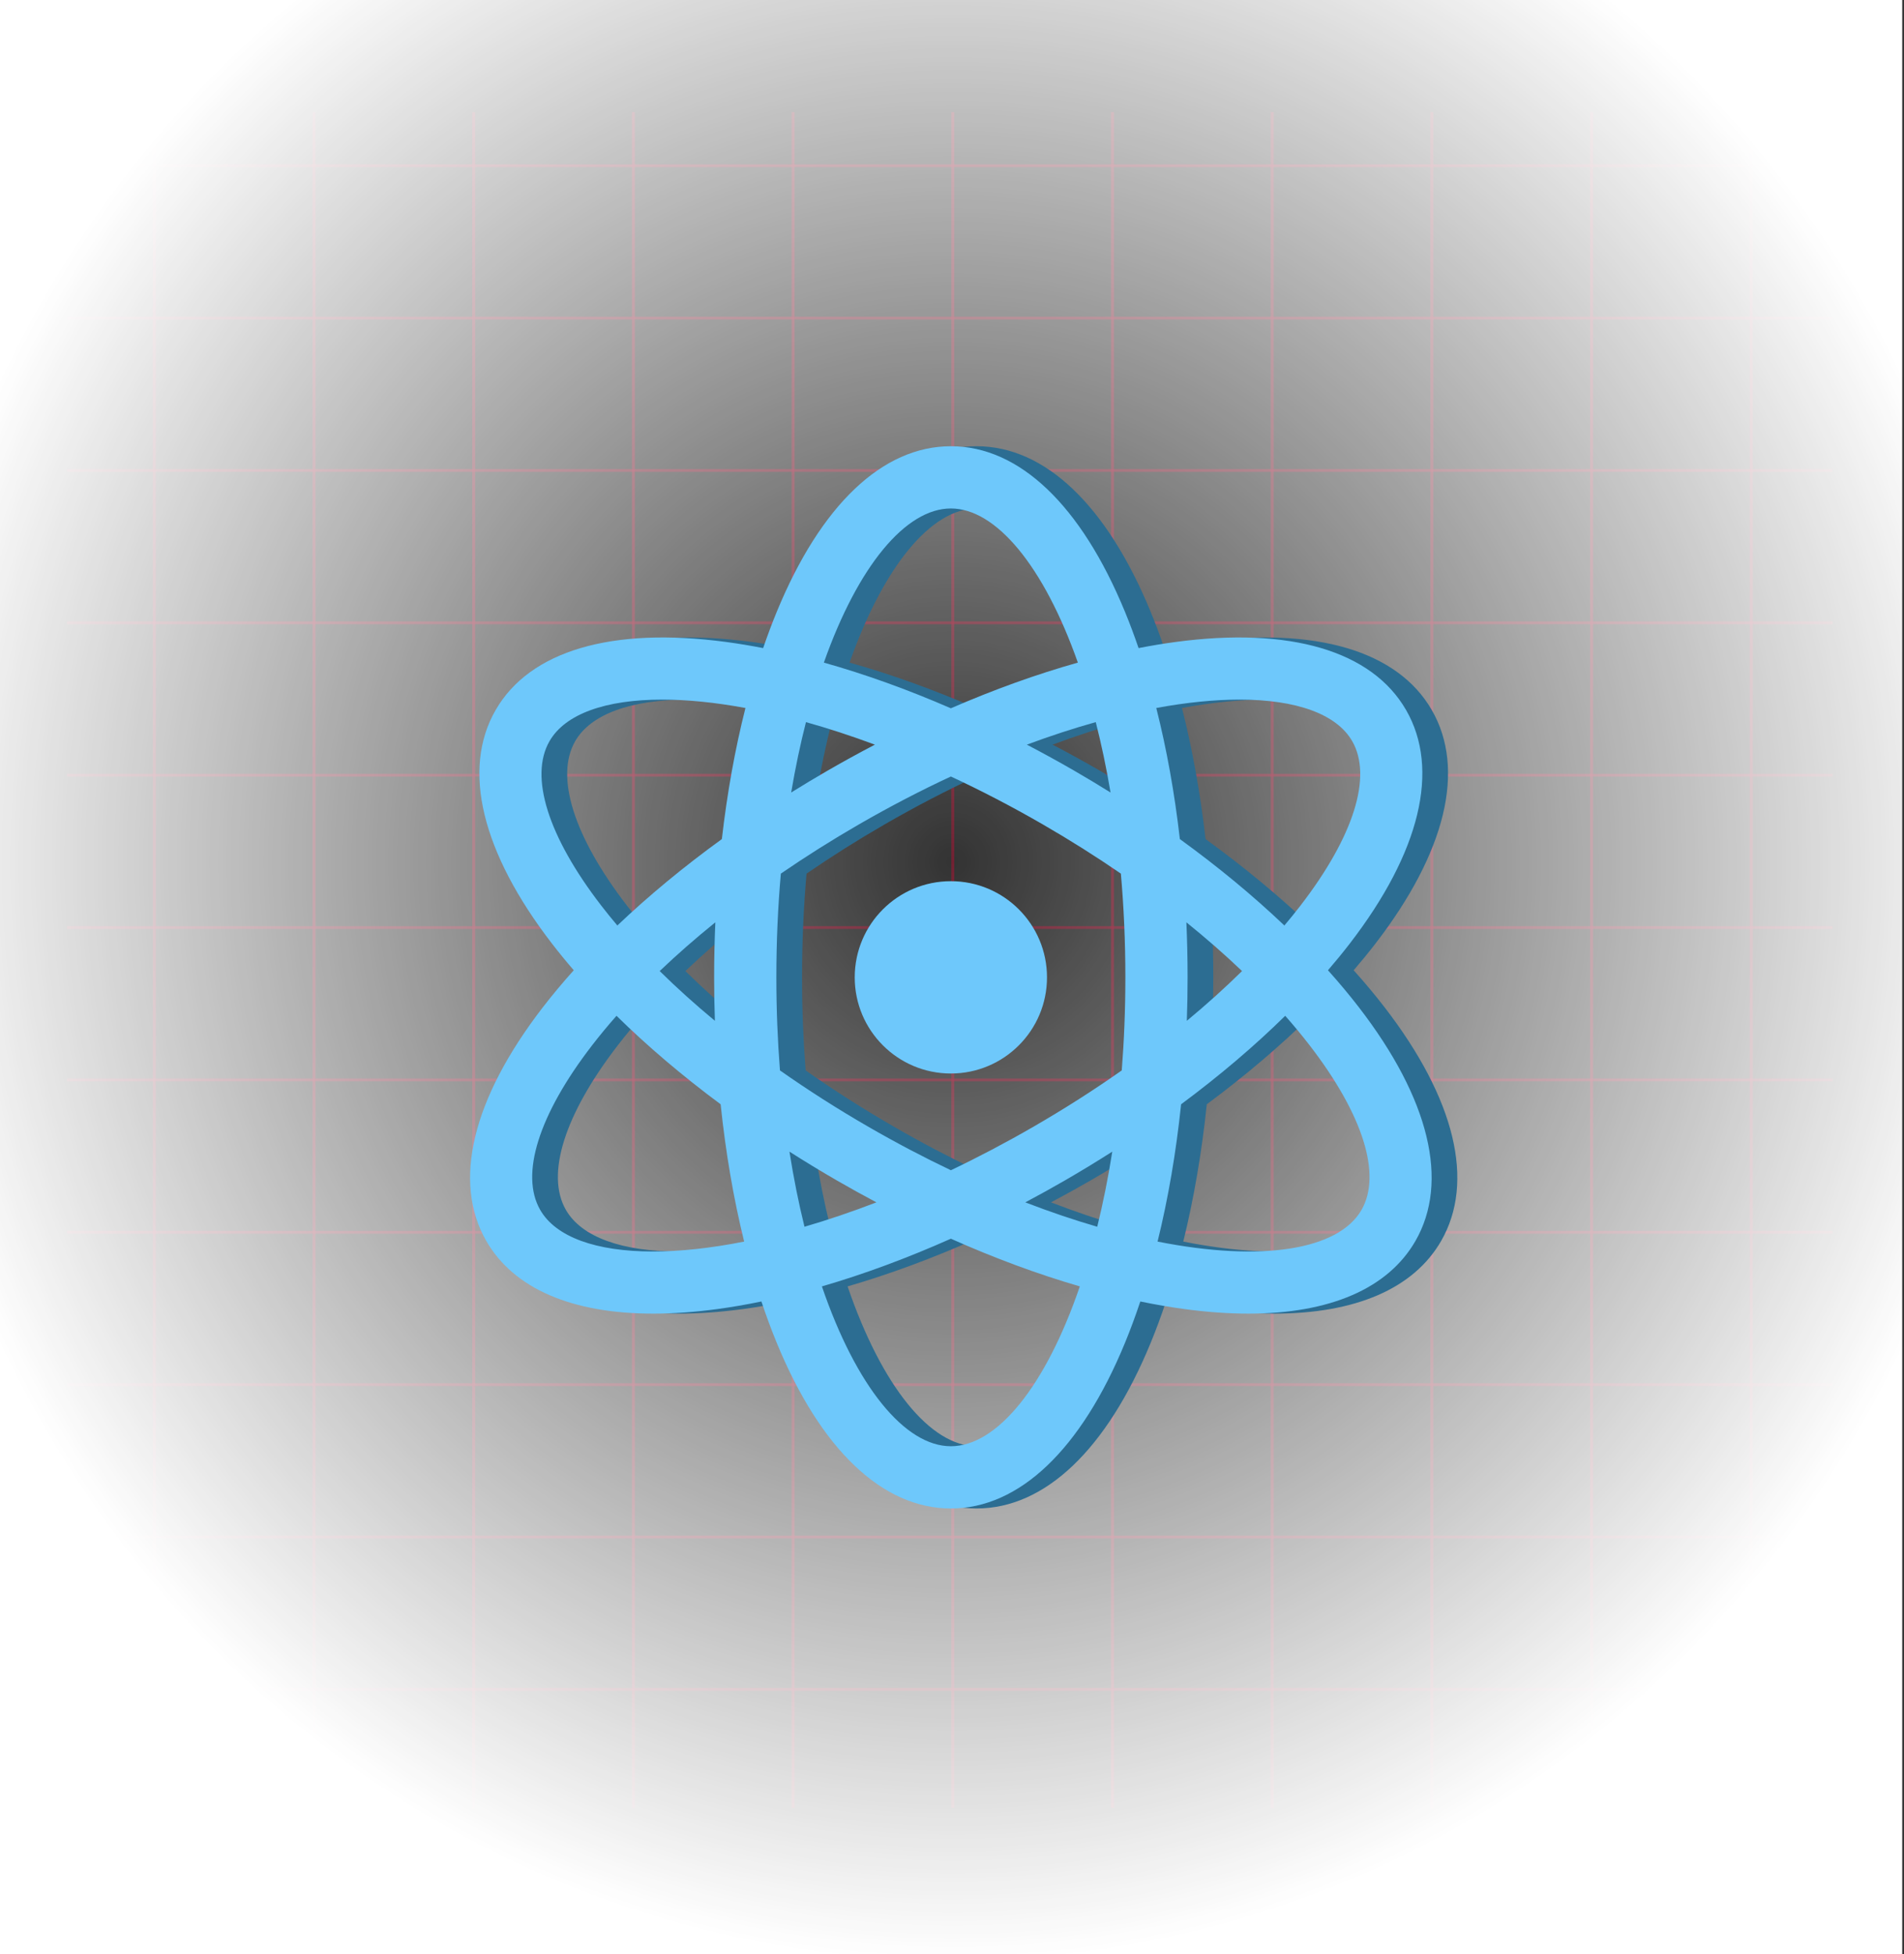 <svg width="653" height="670" viewBox="0 0 653 670" fill="none" xmlns="http://www.w3.org/2000/svg">
<rect x="0" y="0" width="653" height="670" fill="#333333" stroke="none"/>
<g opacity="0.6">
<g opacity="0.6">
<rect x="52.414" y="38.444" width="1.014" height="581.424" fill="#DD0031"/>
<rect x="107.186" y="38.444" width="1.014" height="581.424" fill="#DD0031"/>
<rect x="435.804" y="38.444" width="1.014" height="581.424" fill="#DD0031"/>
<rect x="600.116" y="38.444" width="1.014" height="581.424" fill="#DD0031"/>
<rect x="381.035" y="38.444" width="1.014" height="581.424" fill="#DD0031"/>
<rect x="545.348" y="38.444" width="1.014" height="581.424" fill="#DD0031"/>
<rect x="326.267" y="38.444" width="1.014" height="581.424" fill="#DD0031"/>
<rect x="490.575" y="38.444" width="1.014" height="581.424" fill="#DD0031"/>
<rect x="271.495" y="38.444" width="1.014" height="581.424" fill="#DD0031"/>
<rect x="216.724" y="38.444" width="1.014" height="581.424" fill="#DD0031"/>
<rect x="161.954" y="38.444" width="1.014" height="581.424" fill="#DD0031"/>
</g>
<g opacity="0.6">
<rect x="23" y="579.721" width="0.967" height="605.514" transform="rotate(-90 23 579.721)" fill="#DD0031"/>
<rect x="23" y="527.479" width="0.967" height="605.514" transform="rotate(-90 23 527.479)" fill="#DD0031"/>
<rect x="23" y="214.032" width="0.967" height="605.514" transform="rotate(-90 23 214.032)" fill="#DD0031"/>
<rect x="23" y="57.31" width="0.967" height="605.514" transform="rotate(-90 23 57.31)" fill="#DD0031"/>
<rect x="23" y="266.274" width="0.967" height="605.514" transform="rotate(-90 23 266.274)" fill="#DD0031"/>
<rect x="23" y="109.551" width="0.967" height="605.514" transform="rotate(-90 23 109.551)" fill="#DD0031"/>
<rect x="23" y="318.515" width="0.967" height="605.514" transform="rotate(-90 23 318.515)" fill="#DD0031"/>
<rect x="23" y="161.792" width="0.967" height="605.514" transform="rotate(-90 23 161.792)" fill="#DD0031"/>
<rect x="23" y="370.755" width="0.967" height="605.514" transform="rotate(-90 23 370.755)" fill="#DD0031"/>
<rect x="23" y="422.997" width="0.967" height="605.514" transform="rotate(-90 23 422.997)" fill="#DD0031"/>
<rect x="23" y="475.238" width="0.967" height="605.514" transform="rotate(-90 23 475.238)" fill="#DD0031"/>
</g>
</g>
<rect width="652.389" height="670" fill="url(#paint0_radial_115_444)"/>
<g clip-path="url(#clip0_115_444)">
<path d="M474.882 345.404C471.607 341.158 468.053 336.91 464.255 332.679C466.866 329.65 469.353 326.614 471.694 323.579C495.892 292.204 502.763 263.741 491.039 243.437C479.317 223.132 451.235 214.851 411.961 220.119C407.821 220.674 403.594 221.379 399.301 222.215C397.84 217.944 396.292 213.806 394.655 209.825C379.581 173.181 358.367 153 334.921 153C311.475 153 290.262 173.181 275.188 209.825C273.551 213.806 272.004 217.944 270.542 222.215C266.249 221.379 262.022 220.674 257.882 220.119C218.612 214.851 190.527 223.132 178.804 243.437C167.081 263.742 173.951 292.204 198.149 323.579C200.489 326.614 202.977 329.65 205.588 332.679C201.79 336.91 198.236 341.157 194.961 345.404C170.763 376.78 163.893 405.242 175.616 425.547C185.035 441.861 205.011 450.413 232.87 450.413C239.684 450.413 246.976 449.9 254.694 448.865C259.665 448.197 264.76 447.318 269.95 446.248C271.582 451.145 273.327 455.872 275.188 460.396C290.262 497.039 311.475 517.22 334.921 517.22C358.367 517.22 379.581 497.039 394.654 460.395C396.515 455.871 398.26 451.144 399.893 446.247C405.083 447.318 410.177 448.197 415.148 448.864C422.869 449.9 430.156 450.412 436.973 450.412C464.829 450.412 484.808 441.86 494.226 425.546C505.95 405.242 499.08 376.78 474.882 345.404ZM433.905 239.876C453.412 239.876 467.2 244.828 472.557 254.107C479.567 266.248 473.093 286.82 454.795 310.546C453.052 312.807 451.216 315.069 449.303 317.33C438.605 307.152 426.562 297.193 413.46 287.702C411.651 271.897 408.93 256.795 405.371 242.753C415.817 240.825 425.409 239.876 433.905 239.876ZM363.251 386.323C353.659 391.861 344.191 396.829 334.928 401.247C325.658 396.828 316.189 391.864 306.591 386.323C296.002 380.209 285.869 373.739 276.309 367.018C275.506 356.81 275.072 346.158 275.072 335.11C275.072 322.734 275.615 310.853 276.614 299.54C285.139 293.686 294.094 288.035 303.403 282.661C314.102 276.484 324.642 271.025 334.92 266.24C345.2 271.025 355.74 276.484 366.439 282.661C375.748 288.035 384.703 293.686 393.228 299.54C394.226 310.853 394.769 322.734 394.769 335.11C394.769 346.158 394.335 356.81 393.533 367.018C383.974 373.739 373.84 380.209 363.251 386.323ZM390.278 394.868C388.848 403.952 387.114 412.557 385.122 420.621C377.206 418.321 368.959 415.538 360.454 412.259C364.954 409.87 369.447 407.388 373.922 404.805C379.495 401.587 384.949 398.268 390.278 394.868ZM309.387 412.258C300.88 415.538 292.635 418.318 284.719 420.618C282.728 412.555 280.994 403.951 279.564 394.868C284.893 398.268 290.347 401.587 295.92 404.804C300.394 407.388 304.887 409.87 309.387 412.258ZM253.992 350.009C247.234 344.41 240.902 338.707 235.059 332.95C240.98 327.303 247.36 321.719 254.146 316.244C253.874 322.472 253.731 328.766 253.731 335.11C253.731 340.11 253.822 345.078 253.992 350.009ZM280.154 271.733C281.589 263.23 283.294 255.17 285.225 247.599C292.808 249.718 300.709 252.29 308.862 255.322C303.472 258.135 298.089 261.087 292.733 264.18C288.469 266.641 284.277 269.163 280.154 271.733ZM360.979 255.321C369.132 252.29 377.034 249.717 384.617 247.598C386.549 255.17 388.253 263.23 389.688 271.733C385.566 269.163 381.373 266.641 377.11 264.18C371.753 261.087 366.371 258.134 360.979 255.321ZM415.696 316.244C422.483 321.719 428.862 327.303 434.783 332.95C428.94 338.707 422.609 344.41 415.851 350.009C416.021 345.078 416.111 340.11 416.111 335.11C416.111 328.765 415.969 322.472 415.696 316.244ZM334.921 174.341C350.357 174.341 366.754 193.977 378.475 227.193C364.353 231.162 349.715 236.424 334.921 242.856C320.128 236.424 305.489 231.163 291.368 227.193C303.088 193.977 319.485 174.341 334.921 174.341ZM197.285 254.107C202.643 244.828 216.425 239.877 235.937 239.877C244.433 239.877 254.025 240.826 264.472 242.755C260.913 256.796 258.192 271.899 256.383 287.702C243.281 297.193 231.238 307.153 220.54 317.331C218.628 315.069 216.792 312.807 215.048 310.546C196.75 286.82 190.275 266.249 197.285 254.107ZM232.75 429.107C213.243 429.105 199.455 424.155 194.098 414.876C187.088 402.735 193.562 382.163 211.86 358.437C214.467 355.056 217.269 351.671 220.249 348.292C230.826 358.691 242.832 368.891 255.958 378.631C257.686 395.182 260.399 411.014 264.026 425.708C252.51 427.992 241.985 429.107 232.75 429.107ZM334.921 495.879C319.186 495.879 302.454 475.47 290.693 441.075C305.053 436.9 319.922 431.403 334.921 424.722C349.92 431.403 364.789 436.9 379.149 441.075C367.389 475.47 350.657 495.879 334.921 495.879ZM475.745 414.876C467.852 428.549 441.665 432.818 405.815 425.708C409.443 411.014 412.156 395.182 413.884 378.631C427.011 368.891 439.016 358.691 449.593 348.292C452.573 351.671 455.375 355.057 457.982 358.437C476.281 382.163 482.755 402.735 475.745 414.876Z" fill="#2C6D92"/>
<path d="M466.07 345.404C462.795 341.158 459.241 336.91 455.443 332.679C458.054 329.65 460.542 326.614 462.883 323.579C487.081 292.204 493.951 263.741 482.228 243.437C470.505 223.132 442.424 214.851 403.149 220.119C399.009 220.674 394.783 221.379 390.489 222.215C389.028 217.944 387.481 213.806 385.843 209.825C370.769 173.181 349.556 153 326.11 153C302.664 153 281.45 173.181 266.377 209.825C264.739 213.806 263.192 217.944 261.731 222.215C257.437 221.379 253.21 220.674 249.071 220.119C209.8 214.851 181.716 223.132 169.992 243.437C158.269 263.742 165.139 292.204 189.337 323.579C191.678 326.614 194.165 329.65 196.777 332.679C192.978 336.91 189.425 341.157 186.15 345.404C161.952 376.78 155.081 405.242 166.805 425.547C176.224 441.861 196.199 450.413 224.058 450.413C230.873 450.413 238.164 449.9 245.882 448.865C250.853 448.197 255.948 447.318 261.138 446.248C262.771 451.145 264.516 455.872 266.377 460.396C281.45 497.039 302.664 517.22 326.11 517.22C349.556 517.22 370.769 497.039 385.842 460.395C387.703 455.871 389.448 451.144 391.081 446.247C396.271 447.318 401.366 448.197 406.337 448.864C414.057 449.9 421.345 450.412 428.161 450.412C456.017 450.412 475.997 441.86 485.415 425.546C497.139 405.242 490.268 376.78 466.07 345.404ZM425.094 239.876C444.601 239.876 458.388 244.828 463.746 254.107C470.756 266.248 464.281 286.82 445.984 310.546C444.24 312.807 442.404 315.069 440.492 317.33C429.794 307.152 417.751 297.193 404.649 287.702C402.839 271.897 400.118 256.795 396.56 242.753C407.006 240.825 416.597 239.876 425.094 239.876ZM354.44 386.323C344.847 391.861 335.38 396.829 326.116 401.247C316.847 396.828 307.377 391.864 297.779 386.323C287.191 380.209 277.057 373.739 267.497 367.018C266.695 356.81 266.261 346.158 266.261 335.11C266.261 322.734 266.804 310.853 267.802 299.54C276.327 293.686 285.283 288.035 294.591 282.661C305.29 276.484 315.83 271.025 326.109 266.24C336.388 271.025 346.929 276.484 357.628 282.661C366.936 288.035 375.891 293.686 384.416 299.54C385.415 310.853 385.958 322.734 385.958 335.11C385.958 346.158 385.524 356.81 384.721 367.018C375.162 373.739 365.029 380.209 354.44 386.323ZM381.466 394.868C380.036 403.952 378.302 412.557 376.31 420.621C368.395 418.321 360.148 415.538 351.642 412.259C356.142 409.87 360.636 407.388 365.11 404.805C370.683 401.587 376.137 398.268 381.466 394.868ZM300.576 412.258C292.069 415.538 283.824 418.318 275.908 420.618C273.917 412.555 272.182 403.951 270.753 394.868C276.081 398.268 281.535 401.587 287.108 404.804C291.583 407.388 296.076 409.87 300.576 412.258ZM245.18 350.009C238.422 344.41 232.09 338.707 226.248 332.95C232.169 327.303 238.548 321.719 245.335 316.244C245.062 322.472 244.92 328.766 244.92 335.11C244.92 340.11 245.01 345.078 245.18 350.009ZM271.343 271.733C272.778 263.23 274.482 255.17 276.414 247.599C283.996 249.718 291.898 252.29 300.051 255.322C294.66 258.135 289.277 261.087 283.921 264.18C279.657 266.641 275.465 269.163 271.343 271.733ZM352.168 255.321C360.321 252.29 368.223 249.717 375.806 247.598C377.737 255.17 379.442 263.23 380.876 271.733C376.754 269.163 372.562 266.641 368.299 264.18C362.941 261.087 357.559 258.134 352.168 255.321ZM406.885 316.244C413.671 321.719 420.051 327.303 425.971 332.95C420.129 338.707 413.797 344.41 407.039 350.009C407.209 345.078 407.299 340.11 407.299 335.11C407.299 328.765 407.157 322.472 406.885 316.244ZM326.11 174.341C341.546 174.341 357.943 193.977 369.663 227.193C355.542 231.162 340.903 236.424 326.11 242.856C311.316 236.424 296.678 231.163 282.556 227.193C294.277 193.977 310.674 174.341 326.11 174.341ZM188.474 254.107C193.832 244.828 207.613 239.877 227.126 239.877C235.622 239.877 245.214 240.826 255.66 242.755C252.101 256.796 249.381 271.899 247.571 287.702C234.469 297.193 222.426 307.153 211.728 317.331C209.816 315.069 207.98 312.807 206.236 310.546C187.938 286.82 181.464 266.249 188.474 254.107ZM223.938 429.107C204.431 429.105 190.643 424.155 185.286 414.876C178.276 402.735 184.75 382.163 203.048 358.437C205.655 355.056 208.457 351.671 211.437 348.292C222.015 358.691 234.02 368.891 247.147 378.631C248.874 395.182 251.588 411.014 255.215 425.708C243.699 427.992 233.174 429.107 223.938 429.107ZM326.11 495.879C310.374 495.879 293.642 475.47 281.882 441.075C296.242 436.9 311.111 431.403 326.11 424.722C341.109 431.403 355.978 436.9 370.338 441.075C358.577 475.47 341.845 495.879 326.11 495.879ZM466.933 414.876C459.04 428.549 432.853 432.818 397.004 425.708C400.632 411.014 403.344 395.182 405.072 378.631C418.199 368.891 430.205 358.691 440.781 348.292C443.761 351.671 446.563 355.057 449.171 358.437C467.47 382.163 473.944 402.735 466.933 414.876Z" fill="#6EC8FB"/>
<path d="M326.11 368.081C344.319 368.081 359.081 353.319 359.081 335.11C359.081 316.9 344.319 302.138 326.11 302.138C307.9 302.138 293.138 316.9 293.138 335.11C293.138 353.319 307.9 368.081 326.11 368.081Z" fill="#6EC8FB"/>
</g>
<defs>
<radialGradient id="paint0_radial_115_444" cx="0" cy="0" r="1" gradientUnits="userSpaceOnUse" gradientTransform="translate(326.585 295.458) rotate(90) scale(635.345 618.645)">
<stop stop-color="white" stop-opacity="0"/>
<stop offset="0.595" stop-color="white"/>
</radialGradient>
<clipPath id="clip0_115_444">
<rect width="364.22" height="364.22" fill="white" transform="translate(144 153)"/>
</clipPath>
</defs>
</svg>
